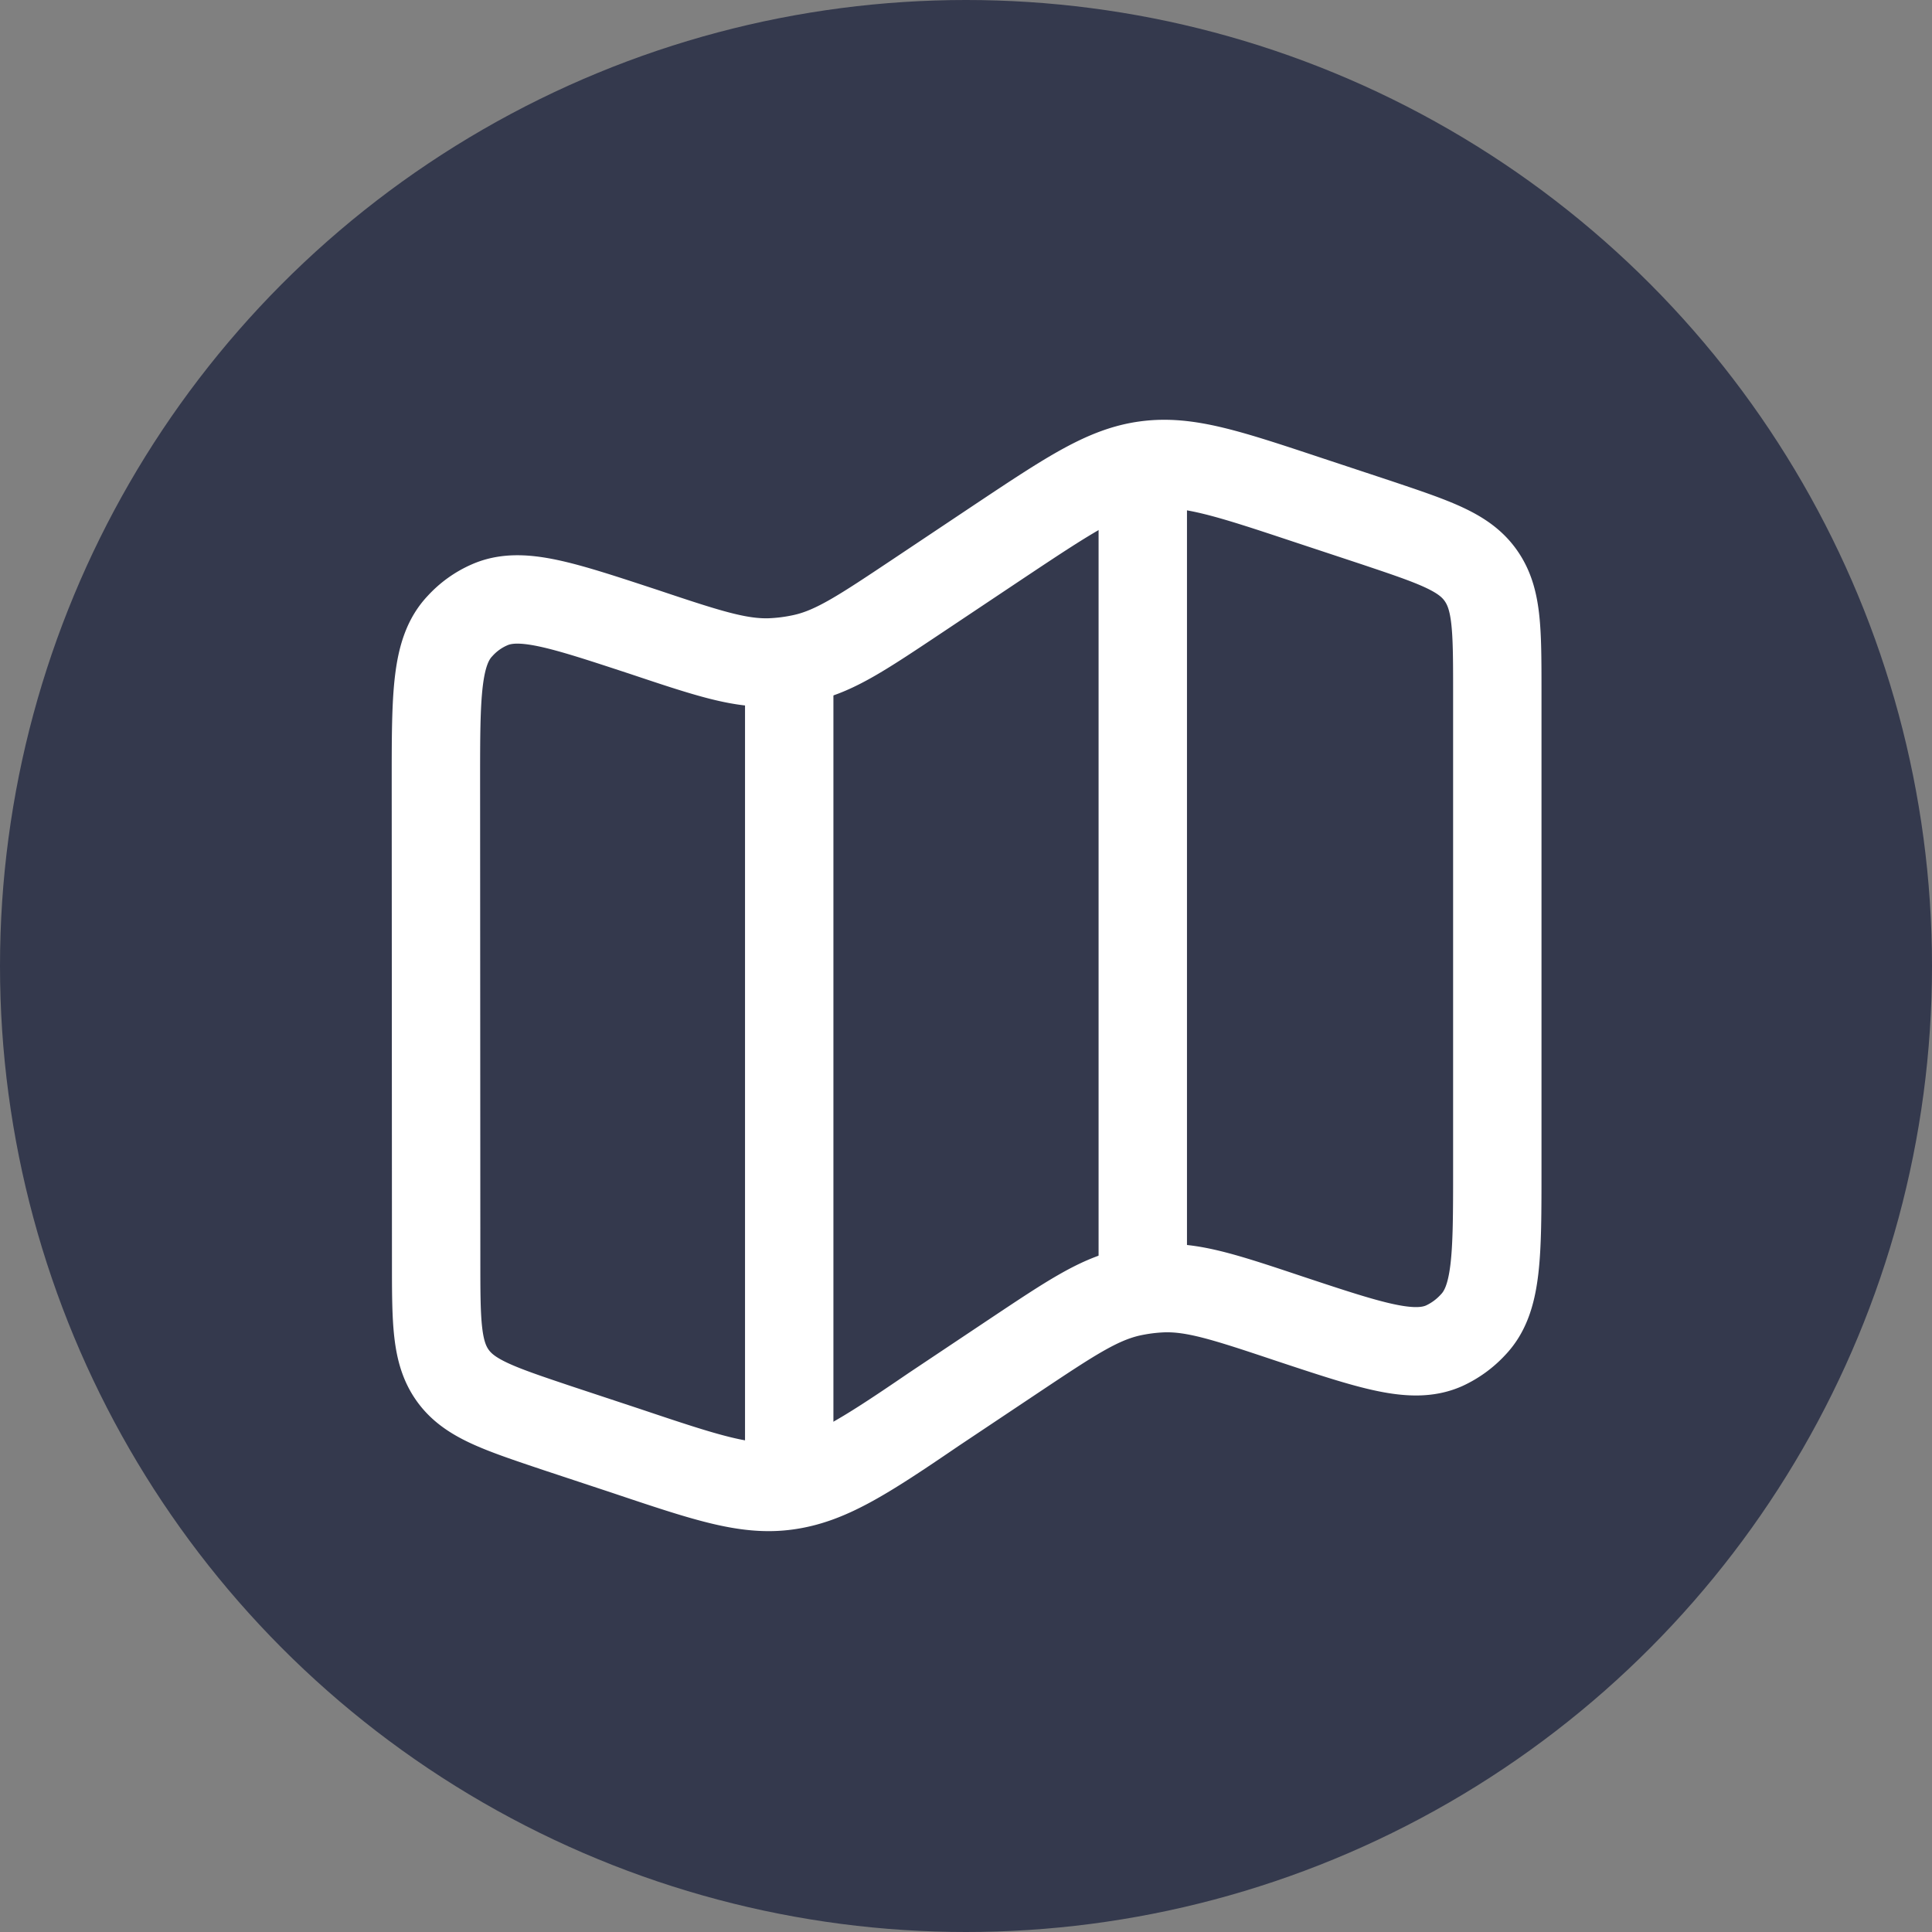 <svg xmlns="http://www.w3.org/2000/svg" viewBox="0 0 80 80"><rect x="0" y="0" width="80" height="80" fill="#808080" stroke="none"/><defs><style>.cls-1{fill:#34394d;}.cls-2{fill:none;stroke:#fff;stroke-miterlimit:133.33;stroke-width:3.66px;}</style></defs><g id="Isolation_Mode" data-name="Isolation Mode"><circle class="cls-1" cx="40" cy="40" r="40"/></g><g id="Layer_1" data-name="Layer 1"><path class="cls-2" d="M18.05,32.36c0-3.59,0-5.39,1-6.44a3.6,3.6,0,0,1,1.21-.87c1.3-.58,3,0,6.41,1.12,2.6.87,3.91,1.3,5.22,1.26a7.68,7.68,0,0,0,1.43-.19c1.29-.3,2.43-1.07,4.71-2.59l3.37-2.25c2.93-1.95,4.39-2.92,6.07-3.14s3.34.33,6.68,1.44l2.84.94c2.41.81,3.62,1.21,4.31,2.17S62,26,62,28.59V48.41c0,3.6,0,5.39-1,6.44a3.77,3.77,0,0,1-1.21.88c-1.3.57-3,0-6.41-1.13-2.6-.87-3.91-1.3-5.22-1.26a7.68,7.68,0,0,0-1.43.19c-1.29.31-2.43,1.07-4.71,2.59l-3.37,2.25c-2.93,2-4.39,2.92-6.07,3.15s-3.34-.33-6.68-1.45l-2.84-.94c-2.41-.81-3.62-1.21-4.31-2.17s-.69-2.23-.69-4.77Z"/><path class="cls-2" d="M32.68,27.31V61.12"/><path class="cls-2" d="M47.32,18.43V52.58"/></g></svg>